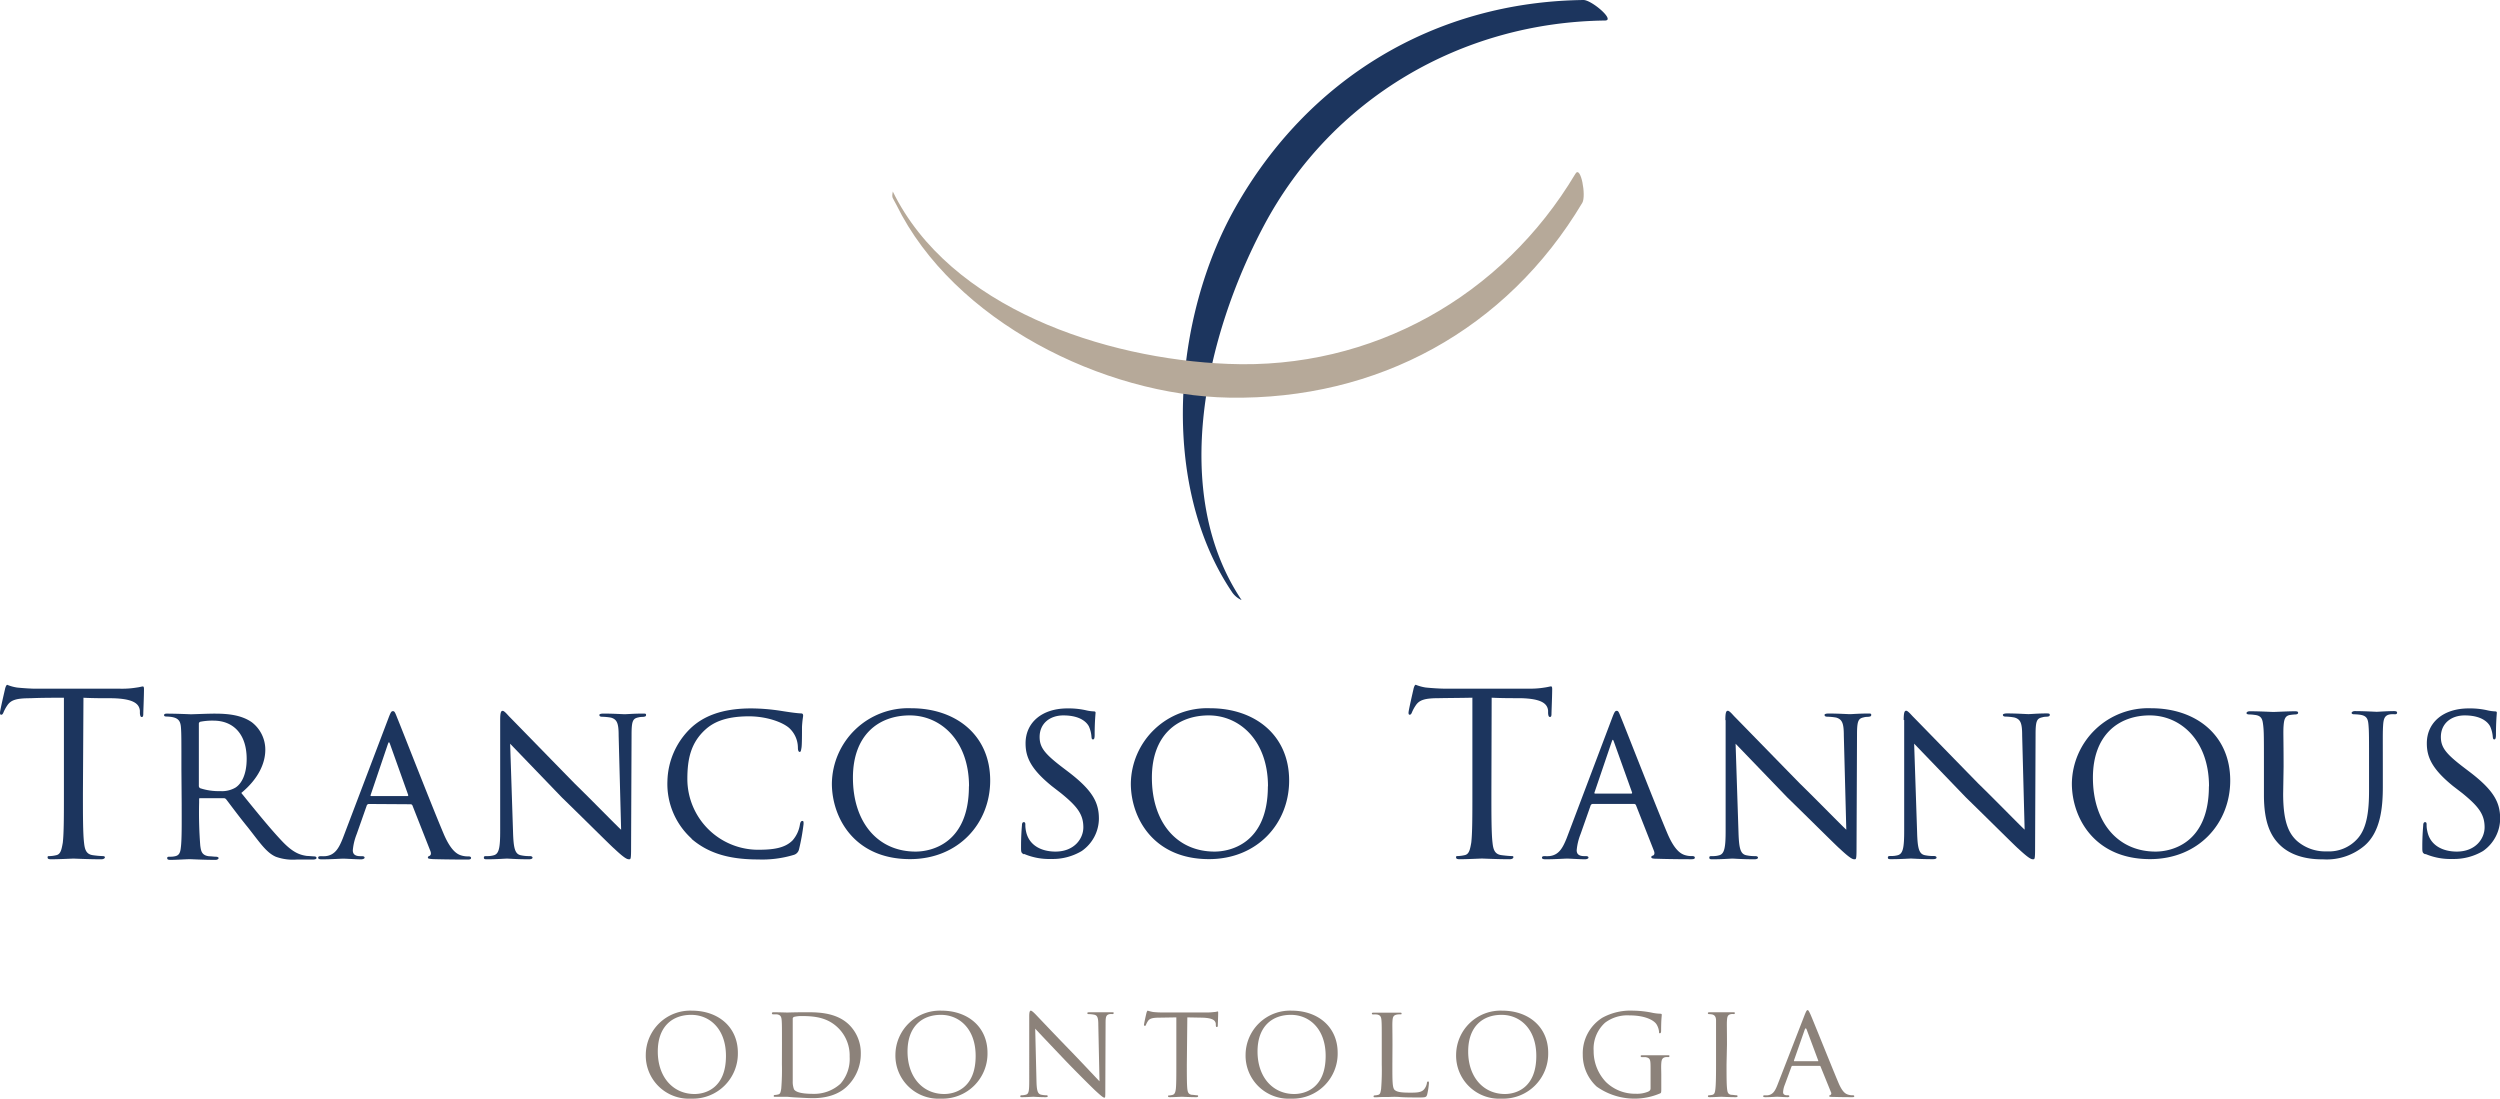 <svg id="Layer_1" data-name="Layer 1" xmlns="http://www.w3.org/2000/svg" viewBox="0 0 464.28 204.02"><defs><style>.cls-1{fill:#8c827a;}.cls-2{fill:#1c355e;}.cls-3{fill:#b6a999;}</style></defs><title>logo</title><path class="cls-1" d="M195.14,506.52c4.86,0,8.54,3,8.54,7.83a8.36,8.36,0,0,1-8.66,8.51,8,8,0,0,1-8.44-8.2,8.26,8.26,0,0,1,8.56-8.14m.49,15.48c1.94,0,5.84-1,5.84-7.07,0-5-3-7.63-6.45-7.63-3.61,0-6.21,2.26-6.21,6.8,0,4.86,2.92,7.9,6.82,7.9" transform="translate(-66.65 -318.83)"/><path class="cls-1" d="M211.87,512.85c0-3.24,0-3.83-.05-4.49s-.17-1.05-.88-1.15a5.74,5.74,0,0,0-.74,0A.21.21,0,0,1,210,507c0-.13.1-.18.35-.18,1,0,2.38.05,2.5.05s1.62-.05,2.89-.05c2.16,0,6.11-.19,8.66,2.38a7.34,7.34,0,0,1,2.11,5.3,8.33,8.33,0,0,1-2.33,5.86c-.93,1-2.87,2.41-6.55,2.41-.93,0-2.08-.08-3-.12s-1.67-.13-1.76-.13-.44,0-.89,0-1,0-1.3,0-.34,0-.34-.16a.17.17,0,0,1,.17-.18,3.1,3.1,0,0,0,.67-.1c.41-.09.46-.49.56-1.1a43.46,43.46,0,0,0,.12-4.51Zm2,2.26c0,2.2,0,4.14,0,4.53a3.9,3.9,0,0,0,.24,1.5c.27.39,1,.83,3.58.83a7.23,7.23,0,0,0,5.06-1.89,7,7,0,0,0,1.69-5,7.18,7.18,0,0,0-2-5.22c-2-2.06-4.41-2.34-7-2.34a6,6,0,0,0-1.3.15.38.38,0,0,0-.27.42Z" transform="translate(-66.65 -318.83)"/><path class="cls-1" d="M241.5,506.52c4.86,0,8.54,3,8.54,7.83a8.36,8.36,0,0,1-8.66,8.51,8,8,0,0,1-8.44-8.2,8.26,8.26,0,0,1,8.56-8.14M242,522c1.94,0,5.84-1,5.84-7.07,0-5-3-7.63-6.45-7.63-3.6,0-6.2,2.26-6.2,6.8,0,4.86,2.91,7.9,6.81,7.9" transform="translate(-66.65 -318.83)"/><path class="cls-1" d="M259.14,519.74c.05,1.72.25,2.23.84,2.38a4.92,4.92,0,0,0,1.07.12.18.18,0,0,1,.18.18c0,.12-.15.17-.4.17-1.22,0-2.08-.08-2.28-.08s-1.1.08-2.08.08c-.22,0-.34,0-.34-.17a.17.17,0,0,1,.17-.18,3.29,3.29,0,0,0,.88-.12c.54-.15.61-.71.61-2.6V507.57c0-.83.12-1.05.3-1.05s.61.42.83.64,3.48,3.68,6.82,7.11c2.13,2.21,4.44,4.69,5.1,5.37l-.22-10.45c0-1.34-.15-1.81-.81-1.93a6.16,6.16,0,0,0-1.05-.1.18.18,0,0,1-.18-.2c0-.12.18-.14.42-.14,1,0,2,0,2.26,0s.95,0,1.84,0c.22,0,.39,0,.39.14a.24.24,0,0,1-.25.2,2.37,2.37,0,0,0-.51,0c-.71.14-.76.56-.76,1.81l-.05,12.22c0,1.37,0,1.49-.17,1.49s-.44-.17-1.64-1.27c-.23-.2-3.34-3.26-5.62-5.64-2.5-2.63-4.93-5.18-5.59-5.91Z" transform="translate(-66.65 -318.83)"/><path class="cls-1" d="M287.06,516.53c0,2,0,3.65.09,4.51.08.61.17,1,.84,1.11.29,0,.78.09,1,.09a.15.15,0,0,1,.17.17c0,.1-.1.18-.34.18-1.18,0-2.55-.08-2.68-.08s-1.59.08-2.23.08c-.24,0-.34-.05-.34-.18s.05-.14.17-.14a2.84,2.84,0,0,0,.64-.1c.44-.1.56-.52.64-1.13.09-.86.09-2.5.09-4.51v-8.76l-3.11.05c-1.35,0-1.87.17-2.18.66a3.62,3.62,0,0,0-.35.67c-.05.17-.12.19-.22.19a.16.16,0,0,1-.15-.17c0-.22.42-2.08.47-2.26s.15-.39.22-.39a8.7,8.7,0,0,0,1,.25c.61.07,1.45.09,1.69.09h8.14a10.92,10.92,0,0,0,1.55-.09c.32,0,.51-.1.61-.1s.1.12.1.24c0,.64-.07,2.14-.07,2.38s-.1.27-.2.27-.15-.07-.17-.36l0-.22c-.07-.64-.54-1.11-2.59-1.16l-2.7-.05Z" transform="translate(-66.65 -318.83)"/><path class="cls-1" d="M306.53,506.52c4.86,0,8.54,3,8.54,7.83a8.36,8.36,0,0,1-8.66,8.51,8,8,0,0,1-8.44-8.2,8.26,8.26,0,0,1,8.56-8.14M307,522c1.94,0,5.84-1,5.84-7.07,0-5-3-7.63-6.45-7.63-3.6,0-6.2,2.26-6.2,6.8,0,4.86,2.91,7.9,6.81,7.9" transform="translate(-66.65 -318.83)"/><path class="cls-1" d="M325.23,516.58c0,3.06,0,4.31.44,4.68s1.17.49,2.87.49c1.12,0,2.08,0,2.6-.64a2.47,2.47,0,0,0,.51-1.17c0-.15.1-.27.22-.27s.15.1.15.32a13.31,13.31,0,0,1-.32,2.08c-.15.49-.22.57-1.37.57-1.55,0-2.75,0-3.76-.08s-1.71,0-2.35,0c-.1,0-.47,0-.88,0s-.91.05-1.25.05-.35-.05-.35-.17a.17.17,0,0,1,.17-.18,3.1,3.1,0,0,0,.67-.1c.41-.09.46-.49.56-1.1a43.46,43.46,0,0,0,.12-4.51v-3.68c0-3.24,0-3.83-.05-4.49s-.17-1.05-.88-1.15a5.71,5.71,0,0,0-.73,0,.21.21,0,0,1-.18-.17c0-.13.1-.17.35-.17,1,0,2.33,0,2.45,0s1.71,0,2.38,0c.22,0,.34,0,.34.17s-.1.14-.17.14-.47,0-.71.05c-.64.13-.76.44-.81,1.18s0,1.25,0,4.49Z" transform="translate(-66.65 -318.83)"/><path class="cls-1" d="M345.64,506.52c4.85,0,8.53,3,8.53,7.83a8.36,8.36,0,0,1-8.66,8.51,8,8,0,0,1-8.44-8.2,8.26,8.26,0,0,1,8.57-8.14m.49,15.48c1.93,0,5.83-1,5.83-7.07,0-5-3-7.63-6.45-7.63-3.6,0-6.2,2.26-6.2,6.8,0,4.86,2.92,7.9,6.82,7.9" transform="translate(-66.65 -318.83)"/><path class="cls-1" d="M373.18,517.26c0-1.69-.05-1.93-.93-2.11-.17,0-.54,0-.74,0a.21.21,0,0,1-.17-.18c0-.14.1-.17.35-.17,1,0,2.42,0,2.55,0s1.44,0,2.11,0c.24,0,.34,0,.34.17a.21.21,0,0,1-.17.18,2.9,2.9,0,0,0-.54,0c-.59.1-.76.42-.81,1.16s0,1.27,0,2.16v2.33c0,1,0,1-.3,1.12a12.12,12.12,0,0,1-11.7-1.3,8,8,0,0,1-2.58-5.93,7.8,7.8,0,0,1,3.61-6.84,10.85,10.85,0,0,1,5.74-1.33,18.81,18.81,0,0,1,3.31.34,9.16,9.16,0,0,0,1.74.23c.22,0,.27.09.27.19,0,.29-.12.86-.12,3,0,.34-.1.44-.25.44s-.14-.13-.14-.32a3.23,3.23,0,0,0-.49-1.38c-.54-.78-2.19-1.62-5-1.62a6.89,6.89,0,0,0-4.52,1.35,6.5,6.5,0,0,0-2.13,5.25,8.3,8.3,0,0,0,2.28,5.77,7.72,7.72,0,0,0,5.52,2.18,5.39,5.39,0,0,0,2.33-.39c.27-.15.44-.25.44-.64Z" transform="translate(-66.65 -318.83)"/><path class="cls-1" d="M387.29,516.53c0,2,0,3.65.1,4.51.07.61.14,1,.78,1.11.32,0,.79.09,1,.09a.17.17,0,0,1,.17.17c0,.1-.09.18-.34.18-1.2,0-2.6-.08-2.7-.08s-1.47.08-2.13.08c-.22,0-.34-.05-.34-.18a.16.16,0,0,1,.17-.17,3.87,3.87,0,0,0,.66-.09c.42-.1.49-.5.56-1.11.1-.86.12-2.5.12-4.51v-3.68c0-3.24,0-3.83,0-4.49s-.22-1-.69-1.13a3.79,3.79,0,0,0-.66-.07.18.18,0,0,1-.17-.17c0-.13.09-.17.34-.17.71,0,2.06,0,2.18,0s1.5,0,2.16,0c.24,0,.34,0,.34.17a.21.21,0,0,1-.17.17,2.42,2.42,0,0,0-.54,0c-.59.12-.71.41-.76,1.15s0,1.25,0,4.49Z" transform="translate(-66.65 -318.83)"/><path class="cls-1" d="M401.83,507.23c.28-.68.37-.81.52-.81s.29.3.51.76c.4.88,3.85,9.5,5.18,12.66.78,1.86,1.37,2.13,1.84,2.28a2.94,2.94,0,0,0,.86.12c.12,0,.27,0,.27.18s-.25.17-.49.17-1.92,0-3.41-.05c-.42,0-.76,0-.76-.15s0-.1.14-.15a.38.38,0,0,0,.2-.56l-1.94-4.78c-.05-.1-.07-.13-.19-.13h-5a.23.23,0,0,0-.22.17l-1.23,3.34a4.24,4.24,0,0,0-.32,1.4c0,.42.37.56.74.56h.19c.18,0,.23.08.23.18s-.13.17-.32.17c-.52,0-1.7-.08-1.94-.08s-1.3.08-2.18.08c-.27,0-.42-.05-.42-.17a.19.19,0,0,1,.19-.18,4.85,4.85,0,0,0,.64,0c1-.12,1.4-.85,1.82-1.91Zm2.41,8.68c.1,0,.1,0,.07-.14l-2.13-5.72c-.12-.32-.25-.32-.37,0l-2,5.72c0,.1,0,.14.07.14Z" transform="translate(-66.65 -318.83)"/><path class="cls-2" d="M297.23,430.27c-13.4-20-6.7-49.13,4.12-69.5,12.6-23.72,36.77-37.79,63.36-38.13,2,0-2.49-3.83-4-3.81-27.58.35-51.12,14.56-64.67,38.59-11.52,20.41-14.07,51.25-.66,71.26A4.13,4.13,0,0,0,297.23,430.27Z" transform="translate(-66.65 -318.83)"/><path class="cls-3" d="M232.46,354.41c10.58,21.58,39.27,31.09,62.26,32,26.75,1.12,50.95-12.59,64.49-35.29,1-1.73,2.06,4.08,1.29,5.38-14.05,23.54-38,36.63-65.54,36.18-23.37-.38-51.25-14.22-61.85-35.83-.66-1.36-.91-1.14-.65-2.48Z" transform="translate(-66.65 -318.83)"/><path class="cls-2" d="M82.05,466.21c0,4,0,7.36.21,9.13.13,1.22.38,2.14,1.64,2.31a17,17,0,0,0,1.9.17c.25,0,.33.13.33.25s-.21.34-.67.34c-2.31,0-5-.13-5.17-.13s-2.87.13-4.13.13c-.46,0-.67-.08-.67-.34s.08-.25.34-.25a6.15,6.15,0,0,0,1.26-.17c.84-.17,1-1.09,1.22-2.31.21-1.77.21-5.09.21-9.13v-17.8c-2.06,0-4.17,0-6.23.09-2.61,0-3.62.33-4.29,1.34a7,7,0,0,0-.71,1.31c-.13.33-.26.42-.42.42s-.22-.13-.22-.38c0-.42.85-4,.93-4.38s.25-.8.42-.8a7.71,7.71,0,0,0,1.85.51c1.22.13,2.82.21,3.32.21H89a16.53,16.53,0,0,0,3-.21c.63-.08,1-.21,1.18-.21s.21.25.21.5c0,1.27-.13,4.17-.13,4.63s-.13.55-.29.55-.3-.13-.34-.72c0-.16,0-.29,0-.46-.13-1.26-1.14-2.23-5.18-2.31-1.76,0-3.53,0-5.3-.09Z" transform="translate(-66.65 -318.83)"/><path class="cls-2" d="M103.58,464.69a.56.56,0,0,0,.21.51,10.91,10.91,0,0,0,3.75.55,5,5,0,0,0,2.82-.64c1.26-.79,2.1-2.65,2.1-5.34,0-4.58-2.44-7.11-6.18-7.11a11.7,11.7,0,0,0-2.44.21.38.38,0,0,0-.26.38Zm-3.24-3c0-5.56,0-6.57-.08-7.7s-.38-1.77-1.68-2a7.29,7.29,0,0,0-1-.09c-.3,0-.46-.08-.46-.25s.12-.29.5-.29c1.81,0,4.38.12,4.46.12.38,0,3.24-.12,4.42-.12,2.35,0,4.92.21,6.9,1.59a6.4,6.4,0,0,1,2.52,5.14c0,2.31-1.14,5.26-4.46,8,3.07,3.79,5.6,6.9,7.74,9.13,2,2.06,3.28,2.4,4.46,2.57.3,0,1.18.08,1.3.08.34,0,.47.13.47.29s-.17.3-.76.3h-2.94a9.37,9.37,0,0,1-3.83-.51c-1.77-.75-3-2.65-5.22-5.47-1.64-2-3.32-4.29-4-5.17a.59.59,0,0,0-.5-.25l-4.34,0c-.16,0-.21,0-.21.2v.59a79.28,79.28,0,0,0,.21,8c.13,1,.26,1.85,1.65,2,.42,0,.88.08,1.22.08s.54.13.54.25-.17.34-.59.34c-2.18,0-4.54-.13-4.71-.13-.67,0-2.52.13-3.66.13-.42,0-.59-.08-.59-.34s.25-.25.51-.25a3.74,3.74,0,0,0,.92-.08c.72-.13,1-.59,1.1-1.6.21-1.52.16-5,.16-8.12Z" transform="translate(-66.65 -318.83)"/><path class="cls-2" d="M142.31,466.67c.17,0,.17-.13.13-.25l-3.32-9.3c-.21-.59-.26-.59-.47,0l-3.15,9.3c-.09.17,0,.25.08.25Zm-7.15,1.47a.44.44,0,0,0-.42.34l-1.85,5.26a10.66,10.66,0,0,0-.72,3c0,.75.47,1.09,1.39,1.09h.3c.38,0,.5.13.5.29s-.33.3-.63.3c-.93,0-2.86-.13-3.32-.13s-2.27.13-4,.13c-.46,0-.67-.08-.67-.3s.16-.29.5-.29a6.19,6.19,0,0,0,.84,0c1.81-.17,2.53-1.56,3.24-3.33l8.42-22.17c.46-1.22.58-1.43.88-1.43s.38.17.84,1.35c.59,1.39,6.31,16.07,8.54,21.33,1.39,3.32,2.61,3.87,3.2,4.08a4,4,0,0,0,1.43.21c.29,0,.5.08.5.29s-.17.3-.63.3-3.58,0-6.39-.08c-.8-.05-1-.09-1-.3a.34.34,0,0,1,.29-.29c.17-.09.42-.3.17-.93l-3.33-8.46a.37.37,0,0,0-.33-.21Z" transform="translate(-66.65 -318.83)"/><path class="cls-2" d="M159.54,452.57c0-1.31.12-1.73.46-1.73s1,.85,1.3,1.14,6.23,6.39,12.12,12.41c3.28,3.2,7.49,7.53,8.58,8.54l-.46-17.5c0-2.27-.29-3-1.43-3.33a11.2,11.2,0,0,0-1.64-.16c-.42,0-.51-.17-.51-.34s.34-.25.76-.25c1.81,0,3.58.12,3.95.12s1.73-.12,3.37-.12c.46,0,.59,0,.59.25s-.13.29-.38.34-.59,0-1.05.12c-1,.21-1.26.63-1.26,3.16l-.09,21.12c0,2.1-.08,2.07-.38,2.07s-.71-.05-2.77-2c-.17-.08-6-5.89-9.68-9.46l-9.63-10,.54,16.45c.09,2.91.34,4,1.39,4.25a7.26,7.26,0,0,0,1.73.17c.33,0,.5.13.5.29s-.21.3-.67.3c-2.27,0-3.79-.13-4.08-.13s-1.85.13-3.66.13c-.38,0-.63,0-.63-.3s.17-.29.59-.29a4.17,4.17,0,0,0,1.3-.17c.93-.29,1.14-1.43,1.14-4.5,0-20.07,0-13.59,0-20.57" transform="translate(-66.65 -318.83)"/><path class="cls-2" d="M195.1,474.58a13.68,13.68,0,0,1-4.5-10.73,14.06,14.06,0,0,1,4.25-9.72c2.27-2.18,5.68-3.74,11.31-3.74a37.21,37.21,0,0,1,5.56.46c1.34.21,2.69.42,3.7.47.34,0,.38.21.38.42s-.13.71-.21,2.06c0,1.18,0,3.36-.09,3.87s-.12.8-.33.8-.34-.25-.34-.8a5,5,0,0,0-1.64-3.66c-1.26-1.09-4.21-2.15-7.45-2.15-4.67,0-6.81,1.31-8.07,2.44-2.74,2.48-3.37,5.51-3.37,9.22a13.16,13.16,0,0,0,13.08,13.12c2.87,0,5-.29,6.44-1.72a5.78,5.78,0,0,0,1.39-3c.08-.42.21-.63.46-.63s.21.29.21.59a39.32,39.32,0,0,1-.84,4.67,1.39,1.39,0,0,1-1,1.05,20.28,20.28,0,0,1-6.64.84c-5.56,0-9.34-1.26-12.33-3.83" transform="translate(-66.65 -318.83)"/><path class="cls-2" d="M246.61,464.86c0-8.45-5.22-13.17-11-13.17s-10.56,3.62-10.56,11.57c0,8.25,4.58,13.72,11.65,13.72,2.82,0,9.89-1.43,9.89-12.12m-25.45-.5a14.18,14.18,0,0,1,14.72-14c8.33,0,14.68,5,14.68,13.42,0,8-5.93,14.6-14.89,14.6-10.31,0-14.51-7.66-14.51-14.05" transform="translate(-66.65 -318.83)"/><path class="cls-2" d="M256.81,477.48c-.54-.25-.54-.42-.54-1.43,0-1.93.12-3.36.17-3.95,0-.38.12-.59.33-.59s.3.13.3.42a5.46,5.46,0,0,0,.12,1.26c.55,2.74,3,3.79,5.47,3.79,3.49,0,5.18-2.4,5.18-4.5,0-2.4-1.1-3.87-4.17-6.36l-1.68-1.3c-4-3.24-4.88-5.47-4.88-7.95,0-3.87,3.07-6.48,7.78-6.48a14.77,14.77,0,0,1,3.41.34,7.56,7.56,0,0,0,1.43.21c.29,0,.38.08.38.25s-.17,1.64-.17,4.08c0,.63-.08.88-.3.88s-.25-.16-.29-.46a5.56,5.56,0,0,0-.5-2c-.21-.37-1.18-2-4.72-2-2.52,0-4.41,1.51-4.41,4,0,2,1,3.2,4.5,5.85l1,.76c4.37,3.37,5.51,5.6,5.51,8.58a7.38,7.38,0,0,1-3.2,6,10.53,10.53,0,0,1-5.68,1.47,11.85,11.85,0,0,1-5-.93" transform="translate(-66.65 -318.83)"/><path class="cls-2" d="M302.13,464.86c0-8.45-5.22-13.17-11-13.17s-10.56,3.62-10.56,11.57c0,8.25,4.58,13.72,11.65,13.72,2.82,0,9.89-1.43,9.89-12.12m-25.45-.5a14.18,14.18,0,0,1,14.72-14c8.33,0,14.68,5,14.68,13.42,0,8-5.93,14.6-14.89,14.6-10.31,0-14.51-7.66-14.51-14.05" transform="translate(-66.65 -318.83)"/><path class="cls-2" d="M343.62,466.2c0,4,0,7.36.21,9.13.13,1.22.38,2.14,1.65,2.31.58.08,1.51.17,1.89.17s.33.12.33.25-.21.34-.67.34c-2.31,0-5-.13-5.17-.13s-2.86.13-4.13.13c-.46,0-.67-.09-.67-.34s.09-.25.34-.25a6.81,6.81,0,0,0,1.26-.17c.84-.17,1-1.09,1.22-2.31.21-1.77.21-5.09.21-9.13V448.4c-2.06.05-4.16.05-6.23.09-2.6,0-3.62.33-4.29,1.34a7,7,0,0,0-.71,1.31c-.13.33-.26.42-.42.42s-.21-.13-.21-.38c0-.42.84-4,.92-4.38s.25-.8.42-.8a8.25,8.25,0,0,0,1.85.51c1.22.13,2.82.21,3.33.21h15.77a16.45,16.45,0,0,0,3-.21c.63-.09,1-.21,1.18-.21s.21.25.21.5c0,1.26-.13,4.17-.13,4.63s-.12.55-.29.55-.3-.13-.34-.72c0-.17,0-.29,0-.46-.13-1.26-1.14-2.23-5.18-2.31-1.76,0-3.53,0-5.3-.09Z" transform="translate(-66.65 -318.83)"/><path class="cls-2" d="M369.6,466.21c.17,0,.17-.13.13-.25l-3.33-9.3c-.21-.59-.25-.59-.46,0l-3.16,9.3c-.08.16,0,.25.09.25Zm-7.15,1.92a.44.44,0,0,0-.42.34l-1.85,5.26a10.66,10.66,0,0,0-.72,3c0,.75.47,1.09,1.39,1.09h.29c.38,0,.51.12.51.29s-.34.3-.63.3c-.93,0-2.86-.13-3.33-.13s-2.27.13-4,.13c-.47,0-.68-.09-.68-.3s.17-.29.51-.29a6.19,6.19,0,0,0,.84,0c1.81-.17,2.52-1.56,3.24-3.33L366,452.27c.46-1.22.59-1.43.89-1.43s.37.17.84,1.35c.59,1.39,6.31,16.07,8.54,21.33,1.39,3.32,2.61,3.87,3.19,4.08a4.06,4.06,0,0,0,1.44.21c.29,0,.5.08.5.29s-.17.3-.63.3-3.58,0-6.4-.09c-.79,0-1.05-.08-1.05-.29s.13-.25.3-.3.42-.29.17-.92l-3.33-8.46a.38.38,0,0,0-.33-.21Z" transform="translate(-66.65 -318.83)"/><path class="cls-2" d="M387.07,452.56c0-1.31.12-1.73.46-1.73s1,.85,1.3,1.14,6.23,6.39,12.12,12.41c3.28,3.2,7.49,7.53,8.58,8.54l-.46-17.5c0-2.27-.3-3-1.43-3.33a11.2,11.2,0,0,0-1.64-.16c-.42,0-.51-.17-.51-.34s.34-.25.76-.25c1.81,0,3.58.12,3.95.12s1.73-.12,3.37-.12c.46,0,.59,0,.59.25s-.13.29-.38.34-.59,0-1,.12c-1,.21-1.26.63-1.26,3.16l-.09,21.12c0,2.1-.08,2.08-.38,2.08s-.71-.06-2.77-2c-.17-.08-6-5.89-9.68-9.46l-9.63-10,.54,16.45c.09,2.91.34,4,1.39,4.25a7.22,7.22,0,0,0,1.73.17c.33,0,.5.13.5.29s-.21.3-.67.3c-2.27,0-3.79-.13-4.08-.13s-1.85.13-3.66.13c-.38,0-.63,0-.63-.3s.16-.29.59-.29a4.17,4.17,0,0,0,1.3-.17c.92-.29,1.14-1.43,1.14-4.5,0-20.07,0-13.59,0-20.57" transform="translate(-66.65 -318.83)"/><path class="cls-2" d="M420.19,452.54c0-1.3.13-1.72.46-1.72s1,.84,1.3,1.13,6.23,6.4,12.12,12.42c3.28,3.19,7.49,7.53,8.58,8.54l-.46-17.5c0-2.28-.29-3-1.43-3.33a10.25,10.25,0,0,0-1.64-.17c-.42,0-.51-.17-.51-.33s.34-.26.76-.26c1.81,0,3.58.13,4,.13s1.72-.13,3.36-.13c.46,0,.59.05.59.26s-.13.29-.38.33-.59,0-1,.13c-1,.21-1.26.63-1.26,3.15l-.09,21.12c0,2.11-.08,2.1-.38,2.1s-.71-.08-2.77-2c-.17-.09-6-5.89-9.68-9.47l-9.63-10,.55,16.45c.08,2.9.33,4,1.39,4.25a7.58,7.58,0,0,0,1.72.16c.34,0,.5.13.5.3s-.21.29-.67.29c-2.27,0-3.79-.12-4.08-.12s-1.85.12-3.66.12c-.38,0-.63,0-.63-.29s.17-.3.59-.3a4.41,4.41,0,0,0,1.3-.16c.93-.3,1.14-1.43,1.14-4.51,0-20.06,0-13.58,0-20.57" transform="translate(-66.65 -318.83)"/><path class="cls-2" d="M476.89,464.86c0-8.45-5.21-13.17-11-13.17s-10.56,3.62-10.56,11.57c0,8.25,4.59,13.72,11.65,13.72,2.82,0,9.89-1.43,9.89-12.12m-25.45-.5a14.18,14.18,0,0,1,14.72-14c8.34,0,14.69,5,14.69,13.42,0,8-5.93,14.6-14.9,14.6-10.3,0-14.51-7.66-14.51-14.05" transform="translate(-66.65 -318.83)"/><path class="cls-2" d="M490.66,466.25c0,5.13,1,7.32,2.57,8.75a8,8,0,0,0,5.55,1.94,7.09,7.09,0,0,0,5.76-2.44c1.69-1.94,2.07-5.14,2.07-8.8v-4.45c0-5.52,0-6.48-.09-7.62s-.21-1.85-1.55-2.06a10.14,10.14,0,0,0-1.18-.09c-.25,0-.42-.12-.42-.25s.21-.34.59-.34c1.8,0,3.91.13,4.08.13s2-.13,3.19-.13c.43,0,.59.09.59.3s-.16.29-.42.29a4.74,4.74,0,0,0-.75,0c-1.18.12-1.35.88-1.43,2.1s-.05,2.1-.05,7.62V465c0,3.78-.42,8.33-3.41,10.89a10.88,10.88,0,0,1-7.69,2.53c-1.18,0-5.14,0-7.87-2.53-1.81-1.68-3.11-4.2-3.11-9.42v-5.21c0-5.56,0-6.53-.13-7.66s-.25-1.85-1.56-2a8.41,8.41,0,0,0-1.09-.09c-.29,0-.46-.12-.46-.25s.17-.34.63-.34c1.81,0,4.08.13,4.37.13s2.82-.13,4-.13c.46,0,.59.09.59.3s-.3.29-.51.29a8.86,8.86,0,0,0-.92.09c-1,.12-1.18.84-1.27,2s0,2.1,0,7.66Z" transform="translate(-66.65 -318.83)"/><path class="cls-2" d="M517.05,477.48c-.55-.25-.55-.42-.55-1.43,0-1.93.13-3.36.17-3.95,0-.38.13-.59.34-.59s.29.13.29.42a5.06,5.06,0,0,0,.13,1.26c.54,2.74,3,3.79,5.47,3.79,3.49,0,5.17-2.4,5.17-4.5,0-2.4-1.09-3.87-4.16-6.36l-1.69-1.3c-4-3.24-4.88-5.47-4.88-7.95,0-3.87,3.07-6.48,7.79-6.48a14.61,14.61,0,0,1,3.4.34,7.67,7.67,0,0,0,1.43.21c.3,0,.38.08.38.25s-.16,1.64-.16,4.08c0,.63-.09.88-.3.88s-.25-.16-.29-.46a5.85,5.85,0,0,0-.51-2c-.21-.37-1.18-2-4.71-2-2.52,0-4.42,1.51-4.42,4,0,2,1,3.2,4.5,5.85l1,.76c4.38,3.37,5.51,5.6,5.51,8.58a7.39,7.39,0,0,1-3.19,6,10.59,10.59,0,0,1-5.69,1.47,11.83,11.83,0,0,1-5-.93" transform="translate(-66.65 -318.83)"/></svg>